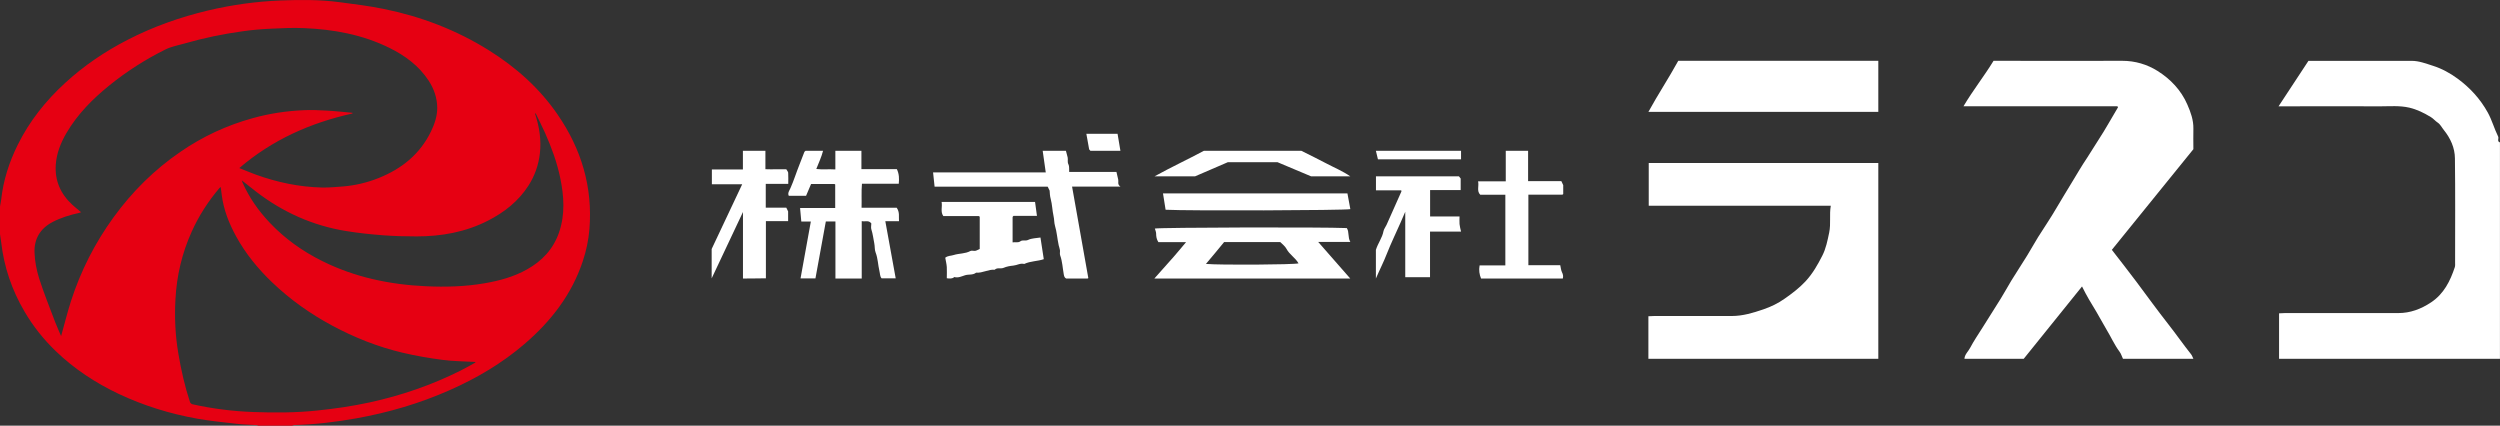 <svg width="323" height="55" viewBox="0 0 323 55" fill="none" xmlns="http://www.w3.org/2000/svg">
<rect x="0" y="0" width="323" height="55" fill="#333333" stroke="none"/>
<path d="M253.806 46.335C253.852 45.769 254.312 45.395 254.554 44.92C255.025 44.026 255.6 43.188 256.141 42.328C256.923 41.095 257.705 39.861 258.475 38.616C258.958 37.836 259.395 37.032 259.867 36.251C260.534 35.165 261.235 34.112 261.902 33.026C262.385 32.245 262.822 31.442 263.305 30.661C264.099 29.393 264.95 28.16 265.697 26.869C266.364 25.715 267.077 24.595 267.756 23.452C268.377 22.422 268.986 21.381 269.665 20.374C270.182 19.604 270.631 18.801 271.148 18.031C272.034 16.684 272.805 15.258 273.644 13.866C273.644 13.866 273.644 13.832 273.621 13.799C273.598 13.776 273.575 13.731 273.552 13.731C266.985 13.731 260.407 13.731 253.68 13.731C254.922 11.637 256.359 9.838 257.567 7.857H258.602C263.811 7.857 269.009 7.88 274.208 7.857C275.864 7.857 277.393 8.321 278.727 9.147C280.418 10.2 281.798 11.648 282.603 13.504C283.04 14.5 283.408 15.519 283.385 16.628C283.362 17.499 283.385 18.382 283.385 19.276C279.889 23.588 276.393 27.899 272.85 32.279C273.92 33.66 275.013 35.052 276.071 36.466C277.428 38.288 278.75 40.11 280.153 41.898C281.154 43.166 282.074 44.501 283.086 45.769C283.224 45.938 283.281 46.165 283.385 46.357H274.288C274.139 46.052 274.047 45.701 273.839 45.429C273.172 44.535 272.735 43.517 272.16 42.577C271.7 41.819 271.309 41.038 270.849 40.28C270.205 39.228 269.573 38.186 268.998 37.009C266.479 40.144 263.972 43.256 261.465 46.357H253.818L253.806 46.335Z" fill="white"/>
<path d="M294.455 46.323V40.483C294.699 40.483 294.954 40.449 295.209 40.449C300.094 40.449 304.978 40.449 309.862 40.449C311.416 40.449 312.793 39.928 314.091 39.068C315.745 37.97 316.567 36.318 317.166 34.507C317.222 34.325 317.199 34.11 317.199 33.918C317.199 29.424 317.233 24.942 317.177 20.46C317.166 19.113 316.611 17.879 315.756 16.815C315.49 16.487 315.29 16.068 314.968 15.853C314.635 15.638 314.391 15.321 314.069 15.129C313.192 14.597 312.293 14.144 311.272 13.906C310.029 13.623 308.796 13.737 307.564 13.737C303.379 13.714 299.183 13.737 294.999 13.737H294.388C295.72 11.711 296.997 9.775 298.251 7.862C302.758 7.862 307.176 7.851 311.594 7.862C312.537 7.862 313.436 8.213 314.324 8.496C315.479 8.858 316.567 9.458 317.521 10.16C319.109 11.326 320.441 12.763 321.429 14.552C321.973 15.548 322.261 16.634 322.761 17.642C322.883 17.891 322.572 18.264 322.994 18.4V46.357H294.455V46.323Z" fill="white"/>
<path d="M212.972 46.347V40.859C213.224 40.859 213.488 40.827 213.752 40.827C217.091 40.827 220.418 40.838 223.757 40.827C225.168 40.827 226.499 40.423 227.807 39.976C228.806 39.636 229.735 39.189 230.584 38.583C231.559 37.903 232.477 37.201 233.292 36.329C234.221 35.318 234.852 34.191 235.437 33.042C235.919 32.107 236.114 31.075 236.332 30.044C236.573 28.884 236.332 27.746 236.539 26.577H213.017V21.057H242.678V46.357H212.972V46.347Z" fill="white"/>
<path d="M115.853 26.836C116.27 27.442 116.101 28 116.151 28.578H114.383C114.83 31.05 115.277 33.494 115.724 35.957H113.897C113.678 35.707 113.708 35.351 113.619 35.004C113.43 34.215 113.43 33.398 113.132 32.628C112.983 32.263 113.043 31.82 112.953 31.416C112.834 30.838 112.774 30.242 112.586 29.665C112.496 29.405 112.576 29.107 112.576 28.866C112.228 28.404 111.781 28.674 111.335 28.568V35.986H107.938V28.616H106.697C106.25 31.05 105.803 33.484 105.356 35.967H103.43C103.876 33.523 104.313 31.089 104.76 28.626H103.529C103.479 28.058 103.43 27.519 103.37 26.884C103.31 26.952 103.33 26.932 103.35 26.913C103.37 26.894 103.4 26.875 103.42 26.875C104.899 26.875 106.389 26.875 107.908 26.875V23.834C107.908 23.834 107.908 23.825 107.879 23.806C107.859 23.786 107.829 23.777 107.799 23.777C106.796 23.777 105.783 23.777 104.79 23.777C104.572 24.296 104.363 24.787 104.145 25.297H101.91C101.731 24.941 101.99 24.614 102.119 24.325C102.566 23.325 102.883 22.276 103.291 21.266C103.509 20.717 103.708 20.169 103.926 19.63C103.946 19.582 104.006 19.553 104.075 19.486H106.339C106.131 20.294 105.783 21.025 105.465 21.833C106.25 21.93 107.054 21.833 107.928 21.891V19.486H111.295V21.852H115.873C116.181 22.488 116.181 23.094 116.121 23.738H111.364C111.275 24.787 111.344 25.797 111.315 26.836H115.853Z" fill="white"/>
<path d="M242.678 7.857V14.457H212.972C214.22 12.18 215.594 10.109 216.831 7.857H242.678Z" fill="white"/>
<path d="M149.159 35.965C150.023 34.996 150.84 34.088 151.646 33.17C152.181 32.568 152.686 31.936 153.24 31.283H149.664C149.431 30.926 149.372 30.569 149.372 30.181C149.372 29.967 149.265 29.742 149.207 29.528C149.975 29.385 170.761 29.324 174.007 29.467C174.347 29.977 174.104 30.64 174.464 31.262H170.314C171.714 32.864 173.055 34.384 174.454 35.986H149.168L149.159 35.965ZM165.397 31.273H158.157C157.749 31.762 157.37 32.242 156.981 32.701C156.602 33.16 156.214 33.609 155.806 34.098C157.671 34.262 167.156 34.2 167.768 34.027C167.36 33.292 166.602 32.895 166.213 32.15C166.029 31.793 165.659 31.538 165.407 31.273" fill="white"/>
<path d="M135.108 22.252C134.968 21.282 134.847 20.398 134.716 19.486H137.718C137.793 19.774 137.867 20.052 137.942 20.341C138.007 20.629 137.877 20.926 138.045 21.243C138.175 21.483 138.11 21.839 138.138 22.213H144.245C144.338 22.588 144.413 22.905 144.478 23.222C144.534 23.5 144.338 23.827 144.758 24.105H138.511C139.21 28.053 139.909 31.981 140.609 35.919C140.609 35.919 140.599 35.938 140.581 35.957C140.562 35.967 140.534 35.986 140.506 35.986C139.583 35.986 138.66 35.986 137.746 35.986C137.532 35.87 137.485 35.698 137.439 35.448C137.289 34.632 137.261 33.786 136.972 32.989C136.898 32.788 136.972 32.538 136.944 32.317C136.916 32.106 136.833 31.904 136.786 31.702C136.599 30.857 136.553 29.993 136.301 29.157C136.189 28.783 136.217 28.35 136.124 27.947C135.956 27.207 135.947 26.42 135.751 25.7C135.639 25.306 135.639 24.941 135.611 24.624C135.509 24.432 135.443 24.288 135.359 24.115H120.749C120.684 23.491 120.618 22.895 120.553 22.271H135.136L135.108 22.252Z" fill="white"/>
<path d="M91.947 35.957V32.169C93.247 29.409 94.557 26.64 95.893 23.803H91.974V21.899H95.983V19.486H98.891V21.861C99.36 21.89 99.812 21.87 100.263 21.87C100.724 21.87 101.175 21.87 101.59 21.87C101.69 22.053 101.825 22.188 101.834 22.322C101.861 22.774 101.843 23.236 101.843 23.755H98.936V26.832H101.59C101.672 27.005 101.744 27.149 101.825 27.313V28.572H98.954V35.957C97.97 35.995 97.013 35.957 95.992 35.986V27.39C94.62 30.303 93.329 33.053 91.956 35.947" fill="white"/>
<path d="M194.527 25.159H191.246C190.76 24.668 191.111 24.042 190.967 23.425H194.545V19.486H197.43V23.406H201.727C201.808 23.579 201.879 23.724 201.969 23.917V25.063C201.969 25.063 201.942 25.111 201.915 25.121C201.897 25.14 201.871 25.149 201.844 25.149C200.396 25.149 198.94 25.149 197.466 25.149V34.262H201.583C201.664 34.608 201.682 34.917 201.808 35.177C201.942 35.437 201.996 35.678 201.915 35.986H191.354C191.138 35.466 191.048 34.907 191.165 34.291H194.491V25.159H194.527Z" fill="white"/>
<path d="M177.774 22.786H188.498C188.563 22.866 188.637 22.956 188.72 23.066V24.557H184.769V27.97H188.572C188.572 28.32 188.544 28.64 188.572 28.95C188.6 29.261 188.683 29.551 188.767 29.921H184.759V35.816H181.559V27.359C181.336 27.88 181.151 28.3 180.974 28.71C180.371 30.081 179.713 31.432 179.165 32.823C178.767 33.854 178.256 34.835 177.765 35.986V32.283C178.043 31.392 178.59 30.732 178.748 29.861C178.804 29.581 179.017 29.331 179.138 29.061C179.787 27.619 180.427 26.168 181.067 24.727C181.067 24.707 181.058 24.677 181.039 24.587H177.774V22.786Z" fill="white"/>
<path d="M122.326 35.959C122.326 35.435 122.353 34.964 122.326 34.503C122.299 34.094 122.189 33.685 122.126 33.297C122.48 33.014 122.862 33.067 123.208 32.951C123.926 32.721 124.69 32.805 125.381 32.427C125.563 32.333 125.817 32.448 126.027 32.406C126.218 32.364 126.399 32.239 126.581 32.165V28.015C126.581 28.015 126.545 27.962 126.527 27.952C126.508 27.931 126.481 27.92 126.454 27.92C124.935 27.92 123.417 27.92 121.88 27.92C121.471 27.354 121.78 26.715 121.653 26.086H133.728C133.81 26.673 133.892 27.26 133.974 27.889H130.946C130.891 27.941 130.873 27.962 130.855 27.983C130.846 28.004 130.828 28.035 130.828 28.067C130.828 29.125 130.828 30.184 130.828 31.316C131.191 31.243 131.519 31.41 131.846 31.169C132.137 30.96 132.492 31.169 132.846 30.991C133.31 30.771 133.855 30.782 134.428 30.687C134.574 31.672 134.719 32.584 134.856 33.486C134.037 33.769 133.146 33.716 132.328 34.104C131.837 33.968 131.4 34.272 130.928 34.314C130.5 34.356 130.064 34.429 129.655 34.607C129.291 34.765 128.854 34.523 128.518 34.849C127.7 34.775 126.945 35.299 126.117 35.226C125.69 35.572 125.163 35.414 124.69 35.561C124.253 35.697 123.79 35.938 123.299 35.792C123.026 36.033 122.708 36.001 122.326 35.949" fill="white"/>
<path d="M168.142 19.486C169.228 20.035 170.295 20.546 171.322 21.095C172.34 21.637 173.455 22.089 174.464 22.786H169.403C168.016 22.208 166.552 21.592 165.049 20.954H158.641C157.254 21.548 155.848 22.156 154.394 22.786H149.159C151.321 21.592 153.463 20.598 155.538 19.486H168.152H168.142Z" fill="white"/>
<path d="M174.09 24.997C174.212 25.683 174.342 26.357 174.464 27.021C173.717 27.187 153.454 27.253 150.595 27.099C150.483 26.413 150.371 25.716 150.259 24.986H174.1L174.09 24.997Z" fill="white"/>
<path d="M178.03 20.586C177.938 20.208 177.857 19.858 177.765 19.486H188.767V20.586H178.03Z" fill="white"/>
<path d="M144.758 19.486H140.884C140.814 19.409 140.743 19.322 140.717 19.293C140.594 18.608 140.48 17.961 140.357 17.286H144.389C144.512 18.01 144.635 18.743 144.758 19.486Z" fill="white"/>
<path d="M37.757 55H33.402C33.315 54.971 33.238 54.932 33.151 54.922C32.27 54.864 31.39 54.855 30.519 54.748C28.835 54.554 27.132 54.389 25.458 54.088C21.946 53.458 18.549 52.41 15.308 50.877C12.328 49.461 9.608 47.676 7.228 45.386C5.641 43.863 4.287 42.165 3.174 40.264C1.539 37.489 0.523 34.511 0.155 31.31C0.116 30.96 0.048 30.602 0 30.252V26.682C0.048 26.381 0.116 26.081 0.155 25.78C0.426 23.297 1.181 20.959 2.284 18.727C3.803 15.652 5.902 13.023 8.418 10.714C10.847 8.483 13.547 6.659 16.469 5.155C19.778 3.448 23.262 2.216 26.89 1.352C29.967 0.625 33.093 0.188 36.257 0.062C38.782 -0.035 41.308 -0.054 43.824 0.276C45.749 0.528 47.694 0.77 49.6 1.158C54.419 2.138 58.957 3.875 63.137 6.484C66.65 8.677 69.698 11.383 72.049 14.808C75.117 19.27 76.597 24.179 76.152 29.622C76.036 31.028 75.746 32.396 75.3 33.735C73.868 38.062 71.178 41.515 67.763 44.445C64.86 46.938 61.599 48.859 58.106 50.402C54.235 52.119 50.2 53.302 46.039 54.049C43.379 54.525 40.708 54.845 37.999 54.913C37.921 54.913 37.844 54.961 37.757 54.99M45.536 14.527C45.536 14.527 45.536 14.614 45.536 14.662C40.137 15.865 35.212 18.038 30.916 21.715C31.68 22.016 32.357 22.307 33.044 22.559C35.812 23.558 38.657 24.16 41.608 24.228C42.508 24.247 43.417 24.16 44.317 24.092C45.923 23.956 47.472 23.587 48.962 22.986C51.923 21.793 54.264 19.911 55.687 16.981C56.151 16.011 56.499 15.002 56.49 13.925C56.48 12.674 56.084 11.5 55.397 10.442C54.129 8.502 52.339 7.183 50.307 6.184C46.823 4.466 43.088 3.787 39.247 3.632C37.883 3.574 36.508 3.632 35.144 3.7C33.877 3.758 32.609 3.855 31.351 4.04C28.826 4.389 26.329 4.903 23.871 5.611C23.029 5.854 22.139 6.009 21.365 6.397C18.801 7.668 16.401 9.201 14.176 10.995C11.989 12.761 10.025 14.73 8.592 17.175C7.857 18.436 7.315 19.775 7.209 21.24C7.054 23.316 7.818 25.052 9.347 26.459C9.705 26.789 10.083 27.08 10.479 27.419C10.373 27.458 10.305 27.487 10.228 27.507C9.038 27.769 7.876 28.118 6.783 28.69C5.186 29.525 4.393 30.883 4.461 32.639C4.499 33.754 4.722 34.889 5.051 35.956C5.661 37.858 6.406 39.701 7.112 41.574C7.354 42.204 7.644 42.825 7.896 43.426C8.322 41.913 8.689 40.4 9.163 38.925C10.421 35.016 12.26 31.397 14.669 28.079C17.079 24.761 19.943 21.919 23.32 19.61C26.194 17.631 29.329 16.176 32.696 15.254C34.834 14.662 37.021 14.332 39.247 14.236C40.253 14.187 41.269 14.236 42.285 14.294C43.369 14.352 44.443 14.478 45.527 14.575M61.425 46.841C61.425 46.841 61.405 46.793 61.405 46.764C61.347 46.764 61.289 46.754 61.231 46.754C59.867 46.676 58.502 46.676 57.148 46.492C55.425 46.269 53.703 45.968 52.01 45.57C48.807 44.814 45.769 43.601 42.866 42.039C40.06 40.526 37.486 38.702 35.183 36.5C33.344 34.744 31.748 32.794 30.519 30.563C29.609 28.904 28.913 27.167 28.661 25.276C28.613 24.926 28.574 24.567 28.516 24.16C28.419 24.247 28.371 24.267 28.342 24.305C26.89 26.023 25.681 27.895 24.762 29.942C23.513 32.707 22.836 35.607 22.671 38.615C22.536 40.972 22.642 43.32 23.039 45.658C23.397 47.792 23.871 49.897 24.549 51.954C24.587 52.06 24.733 52.196 24.839 52.225C27.442 52.807 30.083 53.137 32.735 53.234C35.483 53.331 38.231 53.331 40.969 53.04C43.253 52.807 45.517 52.478 47.752 51.993C51.855 51.1 55.793 49.742 59.548 47.86C60.186 47.54 60.806 47.181 61.434 46.832M31.245 23.326C31.283 23.452 31.293 23.5 31.312 23.539C32.173 25.499 33.383 27.226 34.854 28.778C36.799 30.834 39.073 32.454 41.608 33.716C45.836 35.83 50.365 36.771 55.058 36.985C57.564 37.101 60.08 37.033 62.567 36.606C64.502 36.277 66.379 35.772 68.101 34.802C70.056 33.706 71.498 32.163 72.233 30.019C73.027 27.701 72.872 25.363 72.388 23.015C71.972 20.988 71.256 19.057 70.424 17.175C70.037 16.312 69.601 15.468 69.195 14.614C69.127 14.682 69.137 14.721 69.146 14.75C69.679 16.389 69.95 18.058 69.756 19.794C69.582 21.308 69.098 22.705 68.275 23.985C66.979 26.003 65.16 27.429 63.05 28.506C60.148 29.99 57.032 30.543 53.81 30.543C52.368 30.543 50.916 30.505 49.475 30.398C47.868 30.272 46.272 30.107 44.685 29.845C40.398 29.146 36.547 27.419 33.102 24.771C32.502 24.315 31.922 23.84 31.264 23.326" fill="#E60012"/>
</svg>
